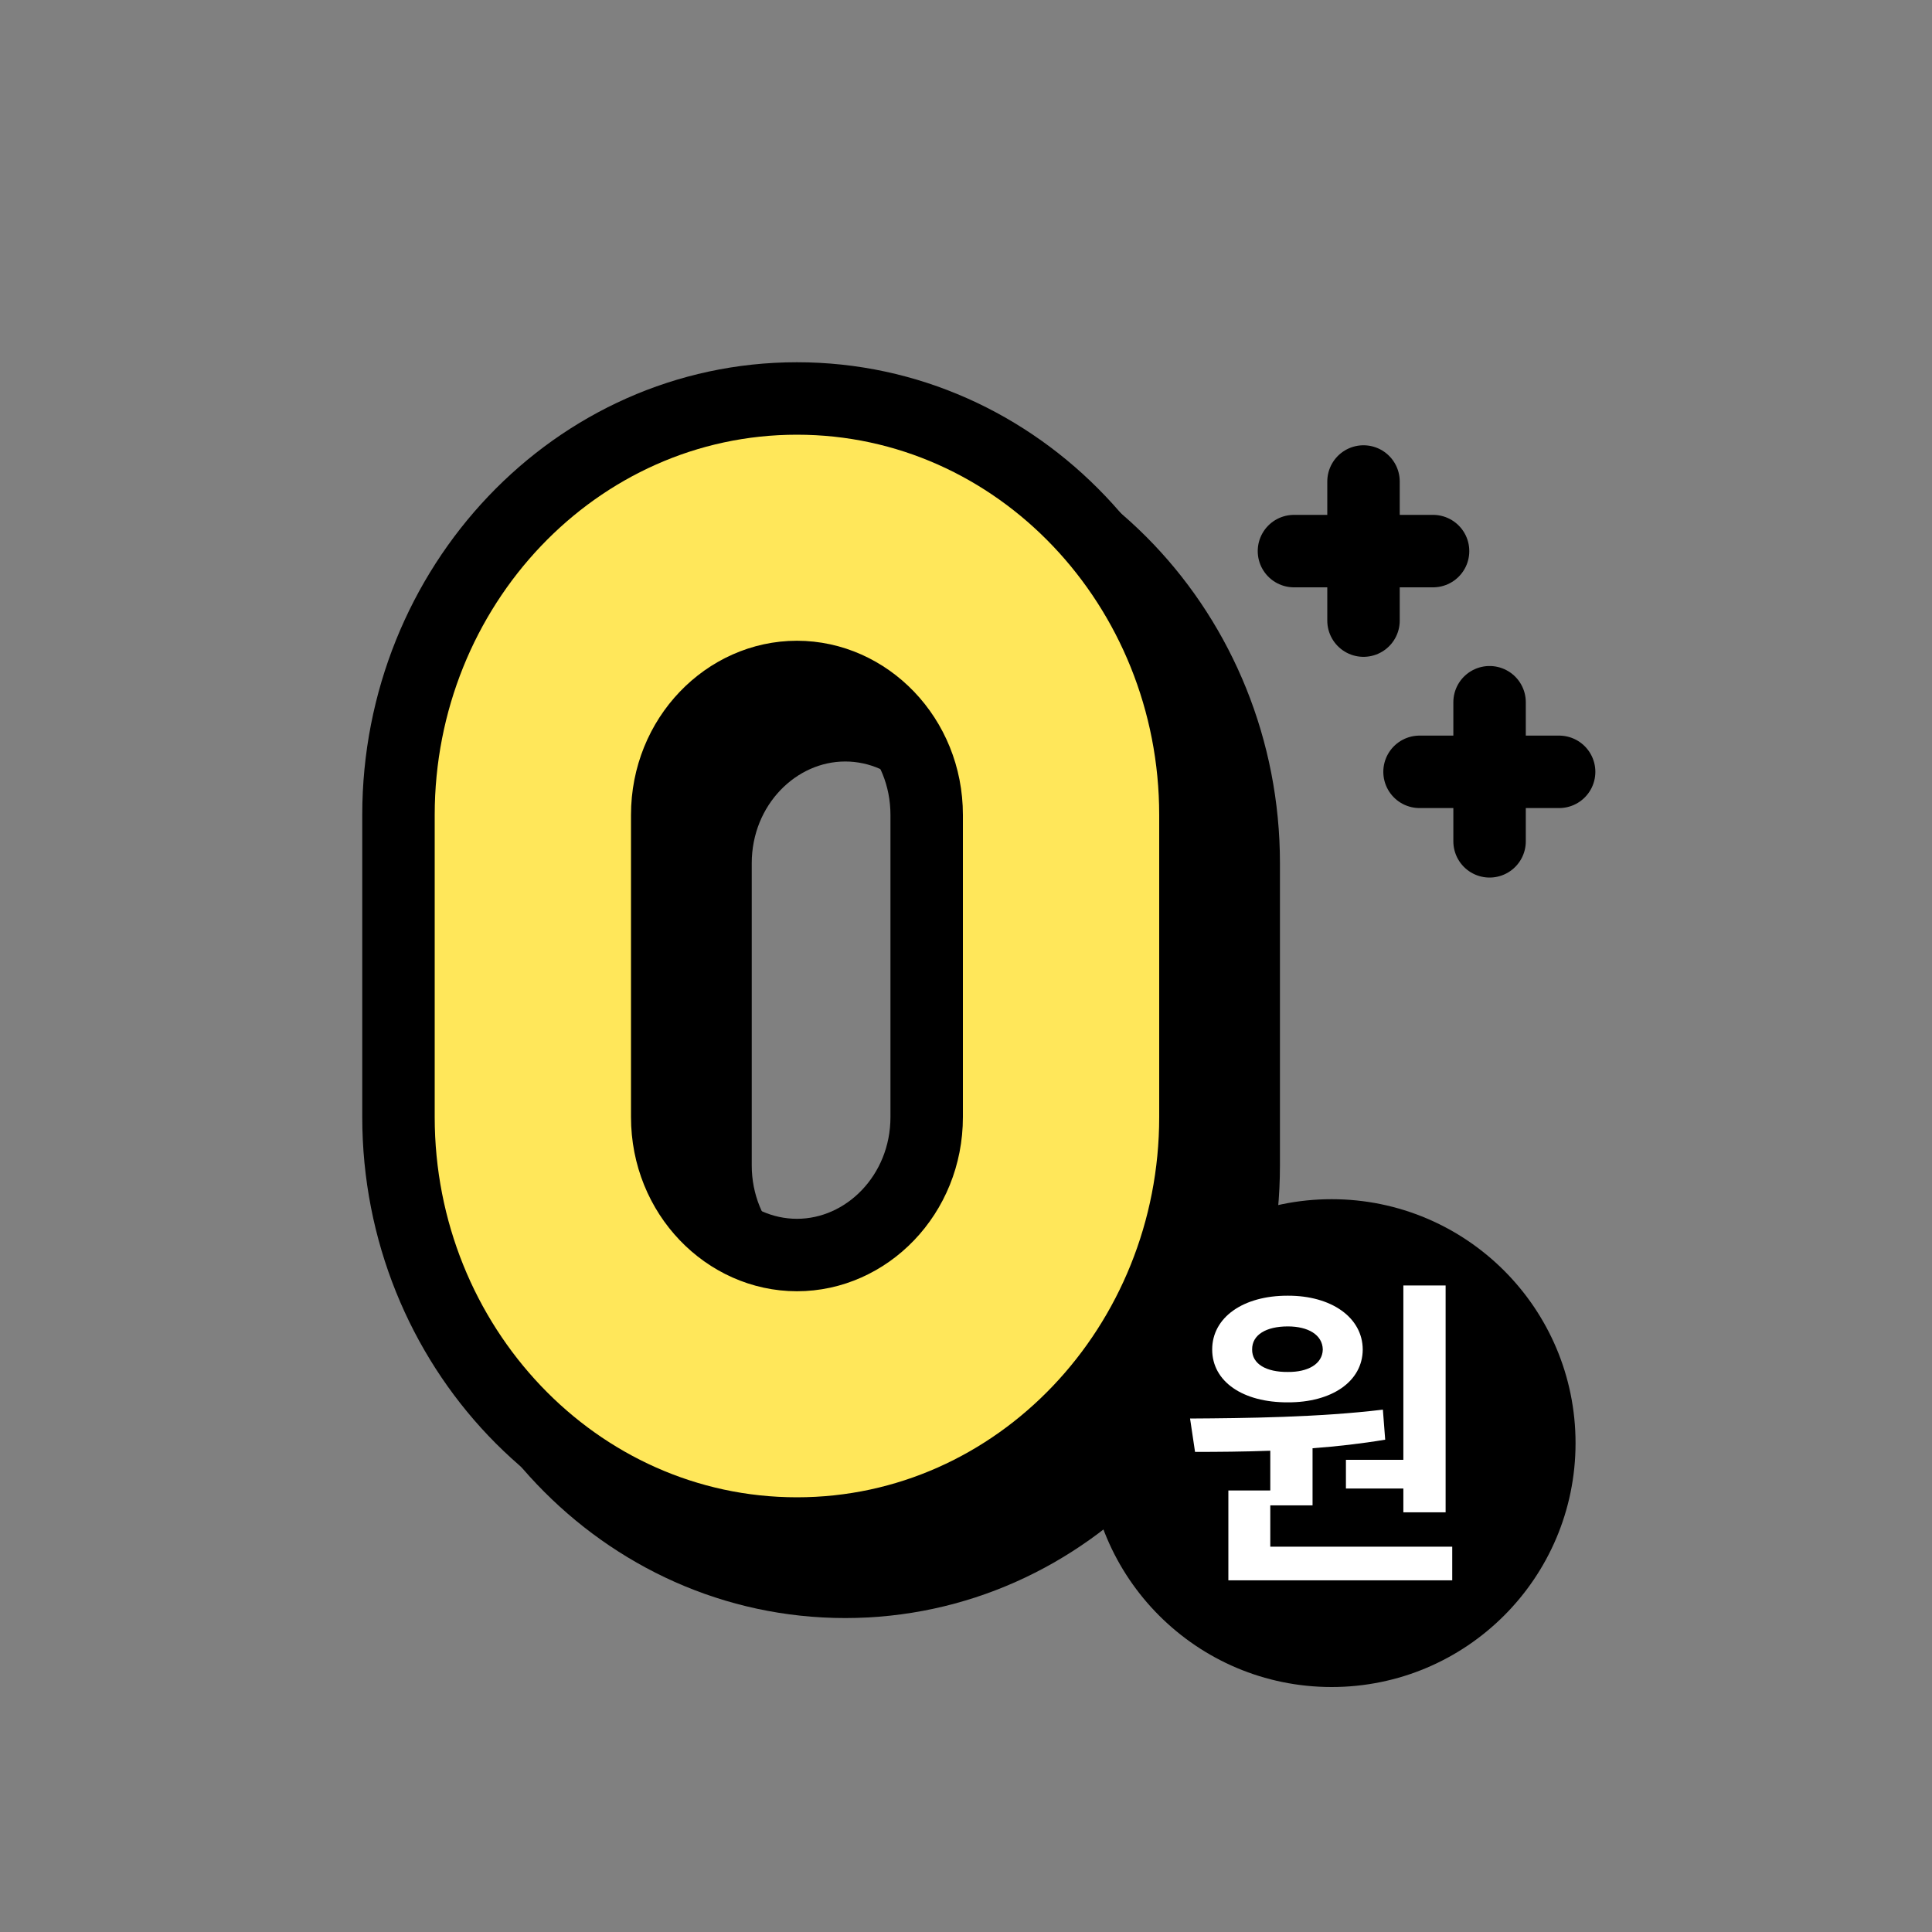 <svg width="40" height="40" viewBox="0 0 40 40" fill="none" xmlns="http://www.w3.org/2000/svg">
<rect x="0" y="0" width="40" height="40" fill="#808080" stroke="none"/>
<path d="M26.79 11.41H29.67" stroke="black" stroke-width="1.5" stroke-linecap="round" stroke-linejoin="round"/>
<path d="M28.23 9.969V12.849" stroke="black" stroke-width="1.5" stroke-linecap="round" stroke-linejoin="round"/>
<path d="M29.39 15.98H32.28" stroke="black" stroke-width="1.5" stroke-linecap="round" stroke-linejoin="round"/>
<path d="M30.84 14.539V17.419" stroke="black" stroke-width="1.5" stroke-linecap="round" stroke-linejoin="round"/>
<path d="M9.25 24.127C9.25 28.85 12.914 32.75 17.5 32.75C22.086 32.75 25.75 28.85 25.75 24.127V17.873C25.75 13.15 22.086 9.25 17.5 9.25C12.914 9.25 9.25 13.15 9.25 17.873V24.127ZM14.814 17.873C14.814 16.265 16.055 15.016 17.5 15.016C18.945 15.016 20.186 16.265 20.186 17.873V24.127C20.186 25.735 18.945 26.984 17.5 26.984C16.055 26.984 14.814 25.735 14.814 24.127V17.873Z" fill="#FFE75A" stroke="black" stroke-width="1.5"/>
<path d="M8.25 23.127C8.25 27.85 11.914 31.75 16.5 31.75C21.086 31.75 24.75 27.85 24.75 23.127V16.873C24.75 12.15 21.086 8.25 16.5 8.25C11.914 8.25 8.25 12.15 8.25 16.873V23.127ZM13.814 16.873C13.814 15.265 15.055 14.016 16.5 14.016C17.945 14.016 19.186 15.265 19.186 16.873V23.127C19.186 24.735 17.945 25.984 16.5 25.984C15.055 25.984 13.814 24.735 13.814 23.127V16.873Z" fill="#FFE75A" stroke="black" stroke-width="1.5"/>
<path d="M27.57 34.928C30.359 34.928 32.62 32.667 32.62 29.878C32.62 27.089 30.359 24.828 27.57 24.828C24.78 24.828 22.52 27.089 22.52 29.878C22.52 32.667 24.78 34.928 27.57 34.928Z" fill="black"/>
<path d="M29.93 26.614V31.311H29.055V30.818H27.866V30.224H29.055V26.614H29.93ZM24.639 29.369C25.777 29.362 27.315 29.345 28.631 29.185L28.679 29.807C28.187 29.889 27.678 29.947 27.175 29.984V31.167H26.3V32.022H30.067V32.719H25.432V30.859H26.3V30.036C25.743 30.056 25.213 30.06 24.742 30.06L24.639 29.369ZM25.097 27.94C25.097 27.277 25.736 26.823 26.663 26.826C27.565 26.823 28.211 27.277 28.214 27.94C28.211 28.607 27.565 29.038 26.663 29.034C25.736 29.038 25.097 28.607 25.097 27.94ZM25.924 27.94C25.921 28.241 26.218 28.409 26.663 28.405C27.08 28.409 27.38 28.241 27.387 27.94C27.38 27.633 27.08 27.462 26.663 27.462C26.218 27.462 25.921 27.633 25.924 27.94Z" fill="white"/>
</svg>
